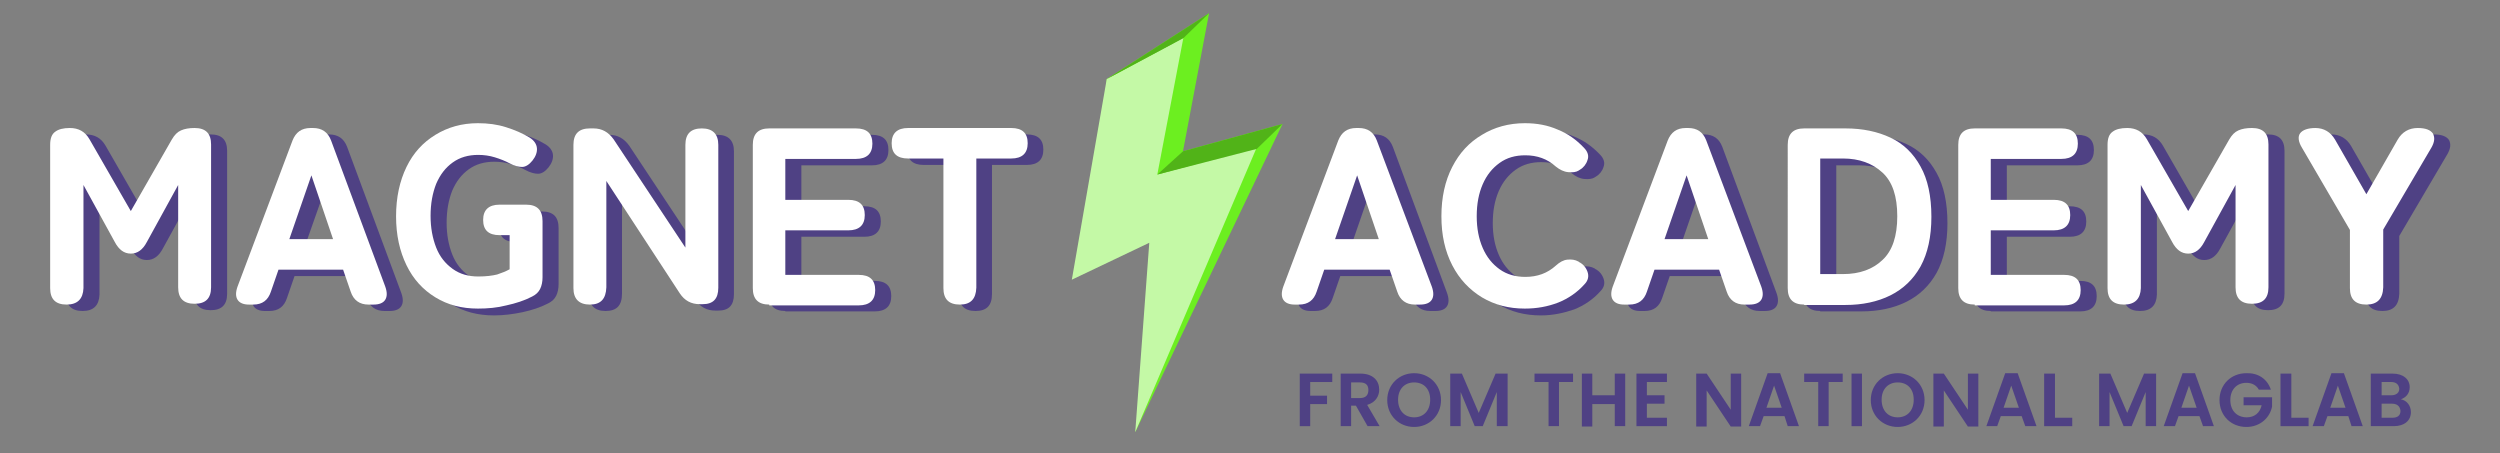 <?xml version="1.0" encoding="utf-8"?>
<!-- Generator: Adobe Illustrator 27.3.1, SVG Export Plug-In . SVG Version: 6.00 Build 0)  -->
<svg version="1.1" id="Layer_1" xmlns="http://www.w3.org/2000/svg" xmlns:xlink="http://www.w3.org/1999/xlink" x="0px" y="0px"
	 viewBox="0 0 623 113" style="enable-background:new 0 0 623 113;" xml:space="preserve">
<rect x="0" y="0" width="623" height="113" fill="#808080" stroke="none"/>
<style type="text/css">
	.st0{fill:#4F4184;}
	.st1{fill:#FFFFFF;}
	.st2{fill:#6CEF20;}
	.st3{fill:#C4F9A6;}
	.st4{fill:#51B318;}
</style>
<g>
	<g>
		<g>
			<path class="st0" d="M20.6,77.5c-2.8,0-4.1-1.4-4.1-4.1V37.7c0-1.6,0.4-2.7,1.3-3.3c0.8-0.6,2-0.9,3.6-0.9c2.2,0,3.8,0.9,4.9,2.8
				l10.3,17.9l10.2-17.8c0.7-1.2,1.4-1.9,2.3-2.3c0.9-0.4,2-0.6,3.4-0.6c2.8,0,4.1,1.4,4.1,4.1v35.6c0,2.8-1.4,4.1-4.1,4.1
				c-2.8,0-4.1-1.4-4.1-4.1V47.7l-7.8,14.2c-1,1.9-2.3,2.9-4,2.9c-1.7,0-3-1-4-2.9l-7.8-14.2v25.7C24.7,76.1,23.3,77.5,20.6,77.5z"
				/>
			<path class="st0" d="M66,77.5c-1.3,0-2.3-0.4-2.8-1.2c-0.5-0.8-0.5-1.9,0-3.3l13.7-36.4c0.8-2,2.2-3.1,4.5-3.1h0.6
				c2.2,0,3.7,1,4.5,3.1L100,73c0.5,1.4,0.5,2.5,0,3.3c-0.5,0.8-1.5,1.2-2.9,1.2h-1.3c-2.2,0-3.7-1.1-4.4-3.2l-1.9-5.5H73.4
				l-1.9,5.5c-0.7,2.1-2.1,3.2-4.4,3.2H66z M76,61.3H87l-5.4-15.9L76,61.3z"/>
			<path class="st0" d="M123.1,78.6c-4,0-7.5-0.9-10.6-2.8c-3.1-1.9-5.5-4.5-7.2-8c-1.7-3.5-2.6-7.5-2.6-12.2
				c0-4.7,0.9-8.8,2.6-12.3c1.7-3.5,4.1-6.1,7.2-8c3.1-1.9,6.6-2.9,10.6-2.9c2.5,0,4.8,0.3,7,1c2.2,0.7,4.1,1.5,5.9,2.6
				c1.1,0.7,1.7,1.6,1.8,2.6c0.1,1-0.3,2.1-1.1,3.1c-0.8,1-1.7,1.6-2.6,1.6c-0.9,0-2-0.3-3.1-0.9c-1.1-0.6-2.4-1.1-3.7-1.5
				c-1.3-0.4-2.7-0.6-4.1-0.6c-2.5,0-4.6,0.6-6.4,1.9c-1.8,1.3-3.1,3-4.1,5.3c-0.9,2.3-1.4,4.9-1.4,8c0,3,0.5,5.6,1.4,7.9
				c0.9,2.3,2.3,4,4.1,5.3c1.8,1.3,3.9,1.9,6.4,1.9c1.9,0,3.5-0.2,4.7-0.5c1.2-0.4,2.2-0.8,3.1-1.3v-8.5h-2.5
				c-2.8,0-4.1-1.3-4.1-3.8c0-2.5,1.4-3.8,4.1-3.8h6.6c2.8,0,4.1,1.4,4.1,4.1v14c0,1.1-0.2,2.1-0.6,2.9c-0.4,0.8-1,1.4-2,1.9
				c-1.9,1-4.1,1.7-6.4,2.2C127.8,78.3,125.5,78.6,123.1,78.6z"/>
			<path class="st0" d="M150.9,77.5c-2.7,0-4.1-1.4-4.1-4.1V37.7c0-2.8,1.4-4.1,4.1-4.1h0.9c2.1,0,3.7,0.9,5,2.7l17.9,27V37.7
				c0-2.8,1.4-4.1,4.1-4.1c2.7,0,4.1,1.4,4.1,4.1v35.6c0,2.8-1.3,4.1-3.9,4.1h-0.7c-2.2,0-3.8-0.9-5-2.7l-18.3-28v26.5
				C155,76.1,153.7,77.5,150.9,77.5z"/>
			<path class="st0" d="M195.7,77.5c-2.8,0-4.1-1.4-4.1-4.1V37.7c0-2.8,1.4-4.1,4.1-4.1h21.6c2.8,0,4.1,1.3,4.1,3.8
				c0,2.5-1.4,3.8-4.1,3.8h-17.6v10.2h15.7c2.8,0,4.1,1.3,4.1,3.8c0,2.5-1.4,3.8-4.1,3.8h-15.7V70H218c2.8,0,4.1,1.3,4.1,3.8
				s-1.4,3.8-4.1,3.8H195.7z"/>
			<path class="st0" d="M243.1,77.5c-2.8,0-4.1-1.4-4.1-4.1V41.1h-8.8c-2.8,0-4.1-1.3-4.1-3.8c0-2.5,1.4-3.8,4.1-3.8h25.7
				c2.8,0,4.1,1.3,4.1,3.8c0,2.5-1.4,3.8-4.1,3.8h-8.7v32.2C247.2,76.1,245.9,77.5,243.1,77.5z"/>
			<path class="st0" d="M326.6,77.5c-1.3,0-2.3-0.4-2.8-1.2c-0.5-0.8-0.5-1.9,0-3.3l13.7-36.4c0.8-2,2.2-3.1,4.5-3.1h0.6
				c2.2,0,3.7,1,4.5,3.1L360.6,73c0.5,1.4,0.5,2.5,0,3.3c-0.5,0.8-1.5,1.2-2.9,1.2h-1.3c-2.2,0-3.7-1.1-4.4-3.2l-1.9-5.5H334
				l-1.9,5.5c-0.7,2.1-2.1,3.2-4.4,3.2H326.6z M336.7,61.3h10.9l-5.4-15.9L336.7,61.3z"/>
			<path class="st0" d="M384,78.6c-4,0-7.5-0.9-10.7-2.8c-3.1-1.9-5.6-4.5-7.4-8c-1.8-3.5-2.7-7.5-2.7-12.2c0-4.7,0.9-8.8,2.7-12.3
				c1.8-3.5,4.2-6.1,7.4-8c3.1-1.9,6.7-2.9,10.7-2.9c3,0,5.7,0.5,8.2,1.6c2.5,1,4.6,2.5,6.5,4.5c1,1,1.3,2.1,0.9,3.1
				c-0.3,1-1,1.9-1.9,2.4l-0.3,0.2c-0.6,0.4-1.5,0.5-2.6,0.4c-1.1-0.1-2.1-0.6-3.1-1.4c-2.1-1.9-4.6-2.8-7.6-2.8
				c-2.5,0-4.6,0.6-6.4,1.9c-1.8,1.3-3.2,3-4.2,5.3c-1,2.3-1.5,4.9-1.5,8c0,3,0.5,5.6,1.5,7.9c1,2.3,2.4,4,4.2,5.3
				c1.8,1.3,4,1.9,6.4,1.9c3,0,5.5-0.9,7.6-2.8c1-0.9,1.9-1.4,2.9-1.5c1-0.1,1.9,0,2.8,0.5l0.1,0.1c1,0.5,1.7,1.3,2.1,2.4
				c0.4,1.1,0.2,2.2-0.8,3.2c-1.8,2-4,3.5-6.5,4.5C389.7,78,387,78.6,384,78.6z"/>
			<path class="st0" d="M408.7,77.5c-1.3,0-2.3-0.4-2.8-1.2c-0.5-0.8-0.5-1.9,0-3.3l13.7-36.4c0.8-2,2.2-3.1,4.5-3.1h0.6
				c2.2,0,3.7,1,4.5,3.1L442.7,73c0.5,1.4,0.5,2.5,0,3.3c-0.5,0.8-1.5,1.2-2.9,1.2h-1.3c-2.2,0-3.7-1.1-4.4-3.2l-1.9-5.5h-16.1
				l-1.9,5.5c-0.7,2.1-2.1,3.2-4.4,3.2H408.7z M418.8,61.3h10.9l-5.4-15.9L418.8,61.3z"/>
			<path class="st0" d="M453.6,77.5c-2.8,0-4.1-1.4-4.1-4.1V37.7c0-2.8,1.4-4.1,4.1-4.1h10.3c4.3,0,8,0.8,11.2,2.3
				c3.2,1.5,5.7,3.9,7.5,7.2c1.8,3.2,2.7,7.4,2.7,12.5c0,5-0.9,9.1-2.7,12.4c-1.8,3.2-4.3,5.6-7.5,7.2c-3.2,1.6-7,2.4-11.2,2.4
				H453.6z M457.6,70h5.7c4.1,0,7.4-1.2,9.8-3.5c2.5-2.3,3.7-6,3.7-10.9c0-5-1.2-8.6-3.7-10.9c-2.5-2.3-5.8-3.5-9.8-3.5h-5.7V70z"/>
			<path class="st0" d="M496.1,77.5c-2.8,0-4.1-1.4-4.1-4.1V37.7c0-2.8,1.4-4.1,4.1-4.1h21.6c2.8,0,4.1,1.3,4.1,3.8
				c0,2.5-1.4,3.8-4.1,3.8h-17.6v10.2h15.7c2.8,0,4.1,1.3,4.1,3.8c0,2.5-1.4,3.8-4.1,3.8h-15.7V70h18.3c2.8,0,4.1,1.3,4.1,3.8
				s-1.4,3.8-4.1,3.8H496.1z"/>
			<path class="st0" d="M533.3,77.5c-2.8,0-4.1-1.4-4.1-4.1V37.7c0-1.6,0.4-2.7,1.3-3.3c0.8-0.6,2-0.9,3.6-0.9
				c2.2,0,3.8,0.9,4.9,2.8l10.3,17.9l10.2-17.8c0.7-1.2,1.4-1.9,2.3-2.3c0.9-0.4,2-0.6,3.4-0.6c2.8,0,4.1,1.4,4.1,4.1v35.6
				c0,2.8-1.4,4.1-4.1,4.1c-2.8,0-4.1-1.4-4.1-4.1V47.7l-7.8,14.2c-1,1.9-2.3,2.9-4,2.9c-1.7,0-3-1-4-2.9l-7.8-14.2v25.7
				C537.4,76.1,536,77.5,533.3,77.5z"/>
			<path class="st0" d="M593.7,77.5c-2.8,0-4.1-1.4-4.1-4.1V58.9l-11.9-20.4c-1-1.6-1.1-2.9-0.5-3.7c0.6-0.8,1.9-1.3,3.8-1.3
				c2.1,0,3.8,1,4.9,2.9l7.8,13.6l7.8-13.6c1.1-1.9,2.8-2.9,5-2.9c2,0,3.2,0.5,3.8,1.4c0.5,1,0.4,2.1-0.4,3.5l-12,20.4v14.4
				C597.8,76.1,596.4,77.5,593.7,77.5z"/>
		</g>
		<g>
			<g>
				<path class="st0" d="M323.9,93.1h8.1v2.1h-5.5v3.4h4.2v2.1h-4.2v5.5h-2.6V93.1z"/>
				<path class="st0" d="M339,93.1c3.2,0,4.7,1.8,4.7,4c0,1.6-0.9,3.2-3,3.8l3.1,5.3h-3l-2.9-5.1h-1.2v5.1h-2.6V93.1H339z
					 M338.9,95.3h-2.2v3.9h2.2c1.5,0,2.1-0.8,2.1-2C341,96,340.4,95.3,338.9,95.3z"/>
				<path class="st0" d="M352.4,106.4c-3.7,0-6.7-2.8-6.7-6.7c0-3.9,3-6.7,6.7-6.7c3.7,0,6.7,2.8,6.7,6.7
					C359.1,103.6,356.1,106.4,352.4,106.4z M352.4,104c2.4,0,4-1.7,4-4.4c0-2.7-1.6-4.3-4-4.3c-2.4,0-4,1.7-4,4.3
					C348.4,102.3,350,104,352.4,104z"/>
				<path class="st0" d="M361.3,93.1h3l4.2,9.8l4.2-9.8h3v13.1H373v-8.5l-3.5,8.5h-2l-3.5-8.5v8.5h-2.6V93.1z"/>
				<path class="st0" d="M382.4,93.1h9.6v2.1h-3.5v11h-2.6v-11h-3.5V93.1z"/>
				<path class="st0" d="M402.4,100.7h-5.6v5.6h-2.6V93.1h2.6v5.4h5.6v-5.4h2.6v13.1h-2.6V100.7z"/>
				<path class="st0" d="M415.4,95.2h-5v3.3h4.4v2.1h-4.4v3.5h5v2.1h-7.6V93.1h7.6V95.2z"/>
				<path class="st0" d="M433.9,93.1v13.2h-2.6l-6-9v9h-2.6V93.1h2.6l6,9v-9H433.9z"/>
				<path class="st0" d="M444.7,103.7h-5.2l-0.9,2.5h-2.8l4.7-13.2h3.1l4.7,13.2h-2.8L444.7,103.7z M442.1,96.1l-1.9,5.5h3.8
					L442.1,96.1z"/>
				<path class="st0" d="M449.6,93.1h9.6v2.1h-3.5v11h-2.6v-11h-3.5V93.1z"/>
				<path class="st0" d="M461.4,93.1h2.6v13.1h-2.6V93.1z"/>
				<path class="st0" d="M472.9,106.4c-3.7,0-6.7-2.8-6.7-6.7c0-3.9,3-6.7,6.7-6.7c3.7,0,6.7,2.8,6.7,6.7
					C479.6,103.6,476.6,106.4,472.9,106.4z M472.9,104c2.4,0,4-1.7,4-4.4c0-2.7-1.6-4.3-4-4.3c-2.4,0-4,1.7-4,4.3
					C468.9,102.3,470.5,104,472.9,104z"/>
				<path class="st0" d="M493,93.1v13.2h-2.6l-6-9v9h-2.6V93.1h2.6l6,9v-9H493z"/>
				<path class="st0" d="M503.8,103.7h-5.2l-0.9,2.5H495l4.7-13.2h3.1l4.7,13.2h-2.8L503.8,103.7z M501.2,96.1l-1.9,5.5h3.8
					L501.2,96.1z"/>
				<path class="st0" d="M512.1,93.1v11h4.3v2.1h-7V93.1H512.1z"/>
				<path class="st0" d="M522.9,93.1h3l4.2,9.8l4.2-9.8h3v13.1h-2.6v-8.5l-3.5,8.5h-2l-3.5-8.5v8.5h-2.6V93.1z"/>
				<path class="st0" d="M548.1,103.7h-5.2l-0.9,2.5h-2.8l4.7-13.2h3.1l4.7,13.2H549L548.1,103.7z M545.5,96.1l-1.9,5.5h3.8
					L545.5,96.1z"/>
				<path class="st0" d="M565.9,97.1h-3c-0.6-1.1-1.7-1.7-3.1-1.7c-2.4,0-4,1.7-4,4.3c0,2.7,1.7,4.3,4.1,4.3c2,0,3.3-1.2,3.7-3h-4.5
					v-2h7.1v2.3c-0.5,2.7-2.9,5.1-6.4,5.1c-3.8,0-6.7-2.8-6.7-6.7c0-3.9,2.9-6.7,6.7-6.7C562.7,92.9,565,94.4,565.9,97.1z"/>
				<path class="st0" d="M571,93.1v11h4.3v2.1h-7V93.1H571z"/>
				<path class="st0" d="M585.2,103.7H580l-0.9,2.5h-2.8l4.7-13.2h3.1l4.7,13.2h-2.8L585.2,103.7z M582.6,96.1l-1.9,5.5h3.8
					L582.6,96.1z"/>
				<path class="st0" d="M596.5,106.2h-5.7V93.1h5.4c2.7,0,4.3,1.4,4.3,3.4c0,1.6-1,2.6-2.2,3c1.5,0.3,2.5,1.6,2.5,3.2
					C600.8,104.8,599.2,106.2,596.5,106.2z M595.9,95.2h-2.4v3.3h2.4c1.2,0,2-0.6,2-1.6C597.8,95.8,597.1,95.2,595.9,95.2z
					 M596.1,100.6h-2.6v3.5h2.7c1.3,0,2-0.6,2-1.7C598.1,101.2,597.3,100.6,596.1,100.6z"/>
			</g>
			<g>
				<path class="st1" d="M16.6,75.9c-2.8,0-4.1-1.4-4.1-4.1V36.1c0-1.6,0.4-2.7,1.3-3.3c0.8-0.6,2-0.9,3.6-0.9
					c2.2,0,3.8,0.9,4.9,2.8l10.3,17.9l10.2-17.8c0.7-1.2,1.4-1.9,2.3-2.3c0.9-0.4,2-0.6,3.4-0.6c2.8,0,4.1,1.4,4.1,4.1v35.6
					c0,2.8-1.4,4.1-4.1,4.1c-2.8,0-4.1-1.4-4.1-4.1V46.1l-7.8,14.2c-1,1.9-2.3,2.9-4,2.9c-1.7,0-3-1-4-2.9l-7.8-14.2v25.7
					C20.7,74.5,19.3,75.9,16.6,75.9z"/>
				<path class="st1" d="M62,75.9c-1.3,0-2.3-0.4-2.8-1.2c-0.5-0.8-0.5-1.9,0-3.3L72.9,35c0.8-2,2.2-3.1,4.5-3.1h0.6
					c2.2,0,3.7,1,4.5,3.1L96,71.4c0.5,1.4,0.5,2.5,0,3.3c-0.5,0.8-1.5,1.2-2.9,1.2h-1.3c-2.2,0-3.7-1.1-4.4-3.2l-1.9-5.5H69.4
					l-1.9,5.5c-0.7,2.1-2.1,3.2-4.4,3.2H62z M72.1,59.6H83l-5.4-15.9L72.1,59.6z"/>
				<path class="st1" d="M119.1,76.9c-4,0-7.5-0.9-10.6-2.8c-3.1-1.9-5.5-4.5-7.2-8c-1.7-3.5-2.6-7.5-2.6-12.2
					c0-4.7,0.9-8.8,2.6-12.3c1.7-3.5,4.1-6.1,7.2-8c3.1-1.9,6.6-2.9,10.6-2.9c2.5,0,4.8,0.3,7,1c2.2,0.7,4.1,1.5,5.9,2.6
					c1.1,0.7,1.7,1.6,1.8,2.6c0.1,1-0.3,2.1-1.1,3.1c-0.8,1-1.7,1.6-2.6,1.6c-0.9,0-2-0.3-3.1-0.9c-1.1-0.6-2.4-1.1-3.7-1.5
					c-1.3-0.4-2.7-0.6-4.1-0.6c-2.5,0-4.6,0.6-6.4,1.9c-1.8,1.3-3.1,3-4.1,5.3c-0.9,2.3-1.4,4.9-1.4,8c0,3,0.5,5.6,1.4,7.9
					c0.9,2.3,2.3,4,4.1,5.3c1.8,1.3,3.9,1.9,6.4,1.9c1.9,0,3.5-0.2,4.7-0.5c1.2-0.4,2.2-0.8,3.1-1.3v-8.5h-2.5
					c-2.8,0-4.1-1.3-4.1-3.8c0-2.5,1.4-3.8,4.1-3.8h6.6c2.8,0,4.1,1.4,4.1,4.1v14c0,1.1-0.2,2.1-0.6,2.9c-0.4,0.8-1,1.4-2,1.9
					c-1.9,1-4.1,1.7-6.4,2.2C123.9,76.7,121.5,76.9,119.1,76.9z"/>
				<path class="st1" d="M147,75.9c-2.7,0-4.1-1.4-4.1-4.1V36.1c0-2.8,1.4-4.1,4.1-4.1h0.9c2.1,0,3.7,0.9,5,2.7l17.9,27V36.1
					c0-2.8,1.4-4.1,4.1-4.1c2.7,0,4.1,1.4,4.1,4.1v35.6c0,2.8-1.3,4.1-3.9,4.1h-0.7c-2.2,0-3.8-0.9-5-2.7l-18.3-28v26.5
					C151,74.5,149.7,75.9,147,75.9z"/>
				<path class="st1" d="M191.7,75.9c-2.8,0-4.1-1.4-4.1-4.1V36.1c0-2.8,1.4-4.1,4.1-4.1h21.6c2.8,0,4.1,1.3,4.1,3.8
					c0,2.5-1.4,3.8-4.1,3.8h-17.6v10.2h15.7c2.8,0,4.1,1.3,4.1,3.8c0,2.5-1.4,3.8-4.1,3.8h-15.7v11.1H214c2.8,0,4.1,1.3,4.1,3.8
					s-1.4,3.8-4.1,3.8H191.7z"/>
				<path class="st1" d="M239.2,75.9c-2.8,0-4.1-1.4-4.1-4.1V39.5h-8.8c-2.8,0-4.1-1.3-4.1-3.8c0-2.5,1.4-3.8,4.1-3.8H252
					c2.8,0,4.1,1.3,4.1,3.8c0,2.5-1.4,3.8-4.1,3.8h-8.7v32.2C243.2,74.5,241.9,75.9,239.2,75.9z"/>
				<path class="st1" d="M322.6,75.9c-1.3,0-2.3-0.4-2.8-1.2c-0.5-0.8-0.5-1.9,0-3.3L333.5,35c0.8-2,2.2-3.1,4.5-3.1h0.6
					c2.2,0,3.7,1,4.5,3.1l13.7,36.4c0.5,1.4,0.5,2.5,0,3.3c-0.5,0.8-1.5,1.2-2.9,1.2h-1.3c-2.2,0-3.7-1.1-4.4-3.2l-1.9-5.5H330
					l-1.9,5.5c-0.7,2.1-2.1,3.2-4.4,3.2H322.6z M332.7,59.6h10.9l-5.4-15.9L332.7,59.6z"/>
				<path class="st1" d="M380,76.9c-4,0-7.5-0.9-10.7-2.8c-3.1-1.9-5.6-4.5-7.4-8c-1.8-3.5-2.7-7.5-2.7-12.2c0-4.7,0.9-8.8,2.7-12.3
					c1.8-3.5,4.2-6.1,7.4-8c3.1-1.9,6.7-2.9,10.7-2.9c3,0,5.7,0.5,8.2,1.6c2.5,1,4.6,2.5,6.5,4.5c1,1,1.3,2.1,0.9,3.1
					c-0.3,1-1,1.9-1.9,2.4l-0.3,0.2c-0.6,0.4-1.5,0.5-2.6,0.4c-1.1-0.1-2.1-0.6-3.1-1.4c-2.1-1.9-4.6-2.8-7.6-2.8
					c-2.5,0-4.6,0.6-6.4,1.9c-1.8,1.3-3.2,3-4.2,5.3c-1,2.3-1.5,4.9-1.5,8c0,3,0.5,5.6,1.5,7.9c1,2.3,2.4,4,4.2,5.3
					c1.8,1.3,4,1.9,6.4,1.9c3,0,5.5-0.9,7.6-2.8c1-0.9,1.9-1.4,2.9-1.5c1-0.1,1.9,0,2.8,0.5l0.1,0.1c1,0.5,1.7,1.3,2.1,2.4
					c0.4,1.1,0.2,2.2-0.8,3.2c-1.8,2-4,3.5-6.5,4.5C385.7,76.4,383,76.9,380,76.9z"/>
				<path class="st1" d="M404.7,75.9c-1.3,0-2.3-0.4-2.8-1.2c-0.5-0.8-0.5-1.9,0-3.3L415.6,35c0.8-2,2.2-3.1,4.5-3.1h0.6
					c2.2,0,3.7,1,4.5,3.1l13.7,36.4c0.5,1.4,0.5,2.5,0,3.3c-0.5,0.8-1.5,1.2-2.9,1.2h-1.3c-2.2,0-3.7-1.1-4.4-3.2l-1.9-5.5h-16.1
					l-1.9,5.5c-0.7,2.1-2.1,3.2-4.4,3.2H404.7z M414.8,59.6h10.9l-5.4-15.9L414.8,59.6z"/>
				<path class="st1" d="M449.6,75.9c-2.8,0-4.1-1.4-4.1-4.1V36.1c0-2.8,1.4-4.1,4.1-4.1h10.3c4.3,0,8,0.8,11.2,2.3
					c3.2,1.5,5.7,3.9,7.5,7.2c1.8,3.2,2.7,7.4,2.7,12.5c0,5-0.9,9.1-2.7,12.4c-1.8,3.2-4.3,5.6-7.5,7.2c-3.2,1.6-7,2.4-11.2,2.4
					H449.6z M453.6,68.3h5.7c4.1,0,7.4-1.2,9.8-3.5c2.5-2.3,3.7-6,3.7-10.9c0-5-1.2-8.6-3.7-10.9c-2.5-2.3-5.8-3.5-9.8-3.5h-5.7
					V68.3z"/>
				<path class="st1" d="M492.1,75.9c-2.8,0-4.1-1.4-4.1-4.1V36.1c0-2.8,1.4-4.1,4.1-4.1h21.6c2.8,0,4.1,1.3,4.1,3.8
					c0,2.5-1.4,3.8-4.1,3.8h-17.6v10.2h15.7c2.8,0,4.1,1.3,4.1,3.8c0,2.5-1.4,3.8-4.1,3.8h-15.7v11.1h18.3c2.8,0,4.1,1.3,4.1,3.8
					s-1.4,3.8-4.1,3.8H492.1z"/>
				<path class="st1" d="M529.3,75.9c-2.8,0-4.1-1.4-4.1-4.1V36.1c0-1.6,0.4-2.7,1.3-3.3c0.8-0.6,2-0.9,3.6-0.9
					c2.2,0,3.8,0.9,4.9,2.8l10.3,17.9l10.2-17.8c0.7-1.2,1.4-1.9,2.3-2.3c0.9-0.4,2-0.6,3.4-0.6c2.8,0,4.1,1.4,4.1,4.1v35.6
					c0,2.8-1.4,4.1-4.1,4.1c-2.8,0-4.1-1.4-4.1-4.1V46.1l-7.8,14.2c-1,1.9-2.3,2.9-4,2.9c-1.7,0-3-1-4-2.9l-7.8-14.2v25.7
					C533.4,74.5,532,75.9,529.3,75.9z"/>
				<path class="st1" d="M589.7,75.9c-2.8,0-4.1-1.4-4.1-4.1V57.3l-11.9-20.4c-1-1.6-1.1-2.9-0.5-3.7c0.6-0.8,1.9-1.3,3.8-1.3
					c2.1,0,3.8,1,4.9,2.9l7.8,13.6l7.8-13.6c1.1-1.9,2.8-2.9,5-2.9c2,0,3.2,0.5,3.8,1.4c0.5,1,0.4,2.1-0.4,3.5l-12,20.4v14.4
					C593.8,74.5,592.4,75.9,589.7,75.9z"/>
			</g>
		</g>
	</g>
	<g>
		<polygon class="st2" points="319.6,30.9 294.8,37.7 301.3,3.3 275.8,19.7 272.3,61.8 293.9,52.6 282.9,107.7 		"/>
		<polygon class="st3" points="313.2,36.7 288.4,43.5 294.9,9.4 275.8,19.7 267.1,69.7 286.4,60.5 282.9,107.7 		"/>
		<polygon class="st4" points="288.4,43.5 294.8,37.7 319.6,30.9 313.2,37.1 		"/>
		<polygon class="st4" points="275.8,19.7 301.3,3.3 294.9,9.5 		"/>
	</g>
</g>
</svg>
